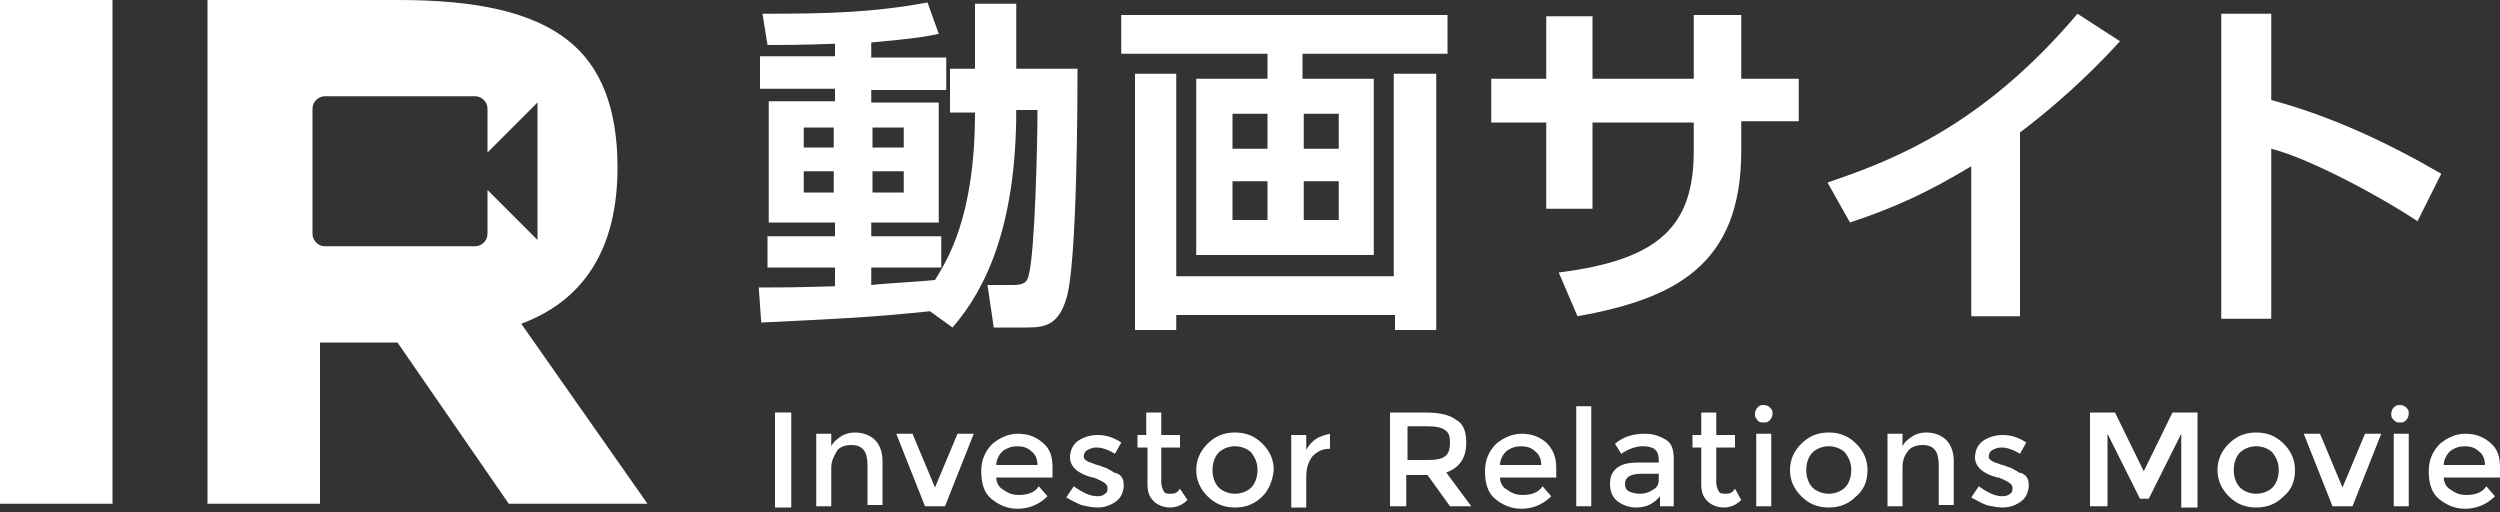 <?xml version="1.0" encoding="utf-8"?>
<!-- Generator: Adobe Illustrator 23.1.0, SVG Export Plug-In . SVG Version: 6.00 Build 0)  -->
<svg version="1.1" id="レイヤー_1" xmlns="http://www.w3.org/2000/svg" xmlns:xlink="http://www.w3.org/1999/xlink" x="0px"
	 y="0px" viewBox="0 0 200 41" style="enable-background:new 0 0 200 41;" xml:space="preserve">
<rect x="0" y="0" width="200" height="41" fill="#333333" stroke="none"/>
<style type="text/css">
	.st0{fill:#FFFFFF;}
</style>
<g>
	<path class="st0" d="M74.4,24.9c-4.9,0.5-7.2,0.6-13.5,0.9l-0.2-2.8c1.5,0,2.8,0,6.1-0.1v-1.5h-5.4v-2.5h5.4v-1.1h-5.3V8.1h5.3v-1
		h-6V4.5h6v-1c-2.8,0.1-4.3,0.1-5.4,0.1L61,1.1c5.4,0,8.8-0.1,13.2-0.9l0.9,2.5c-0.8,0.2-2.1,0.4-5.4,0.7v1.2h6v2.6h-6v1h5.4v9.6
		h-5.4v1.1h5.6v2.5h-5.6v1.4c0.7-0.1,4.3-0.3,5.1-0.4c0.9-1.5,3.2-4.9,3.2-13.4h-2V5.5h2V0.3h3.3v5.2h4.9c0,1.6,0,15.7-0.9,18.4
		c-0.6,2-1.6,2.3-3.1,2.3h-2.7L79,22.8h2.1c1,0,1.1-0.4,1.2-0.8C82.8,20.2,83,11.3,83,8.8h-1.7c0,9.2-2.4,14.3-5.1,17.4L74.4,24.9z
		 M64.3,10.2v1.6h2.4v-1.6H64.3z M64.3,13.7v1.7h2.4v-1.7H64.3z M69.8,10.2v1.6h2.5v-1.6H69.8z M69.8,13.7v1.7h2.5v-1.7H69.8z"/>
	<path class="st0" d="M89.7,1.2h26.1v3.1h-11.6v2h5.7v14.1H95.7V6.3h5.7v-2H89.7V1.2z M114.9,5.9v20.5h-3.3v-1.2H94.1v1.2h-3.3V5.9
		h3.3v16.2h17.4V5.9H114.9z M98.6,9.1v2.8h2.8V9.1H98.6z M98.6,14.5v3.1h2.8v-3.1H98.6z M104.3,9.1v2.8h2.8V9.1H104.3z M104.3,14.5
		v3.1h2.8v-3.1H104.3z"/>
	<path class="st0" d="M135.5,1.2h3.8v5.1h4.6v3.4h-4.6v2.4c0,9.1-5.3,11.8-13.1,13.2l-1.5-3.5c7.9-1,10.8-3.6,10.8-9.7V9.8h-8.1v6.9
		h-3.7V9.8h-4.4V6.3h4.4v-5h3.7v5h8.1V1.2z"/>
	<path class="st0" d="M161.6,25.3h-3.9v-12c-3.5,2.1-6.1,3.3-9.7,4.5l-1.8-3.2c5-1.7,12.3-4.4,20-13.5l3.4,2.2
		c-1.3,1.4-3.8,4.1-8,7.3V25.3z"/>
	<path class="st0" d="M181.7,1.1V8c4.8,1.3,9.3,3.4,13.6,5.9l-1.9,3.8c-2.5-1.7-8.5-5-11.7-5.8v13.6h-4V1.1H181.7z"/>
</g>
<g>
	<path class="st0" d="M62,33h1.3v7.6H62V33z"/>
	<path class="st0" d="M66.5,37.4v3.1h-1.2v-5.8h1.2v1c0.2-0.4,0.5-0.6,0.8-0.8c0.3-0.2,0.7-0.3,1.1-0.3c0.6,0,1.2,0.2,1.6,0.6
		c0.4,0.4,0.6,1,0.6,1.7v3.5h-1.2v-3.2c0-1.1-0.4-1.6-1.3-1.6c-0.4,0-0.8,0.1-1.1,0.4C66.7,36.5,66.5,36.9,66.5,37.4z"/>
	<path class="st0" d="M74,40.5l-2.3-5.8h1.3l1.8,4.3l1.8-4.3h1.3l-2.3,5.8H74z"/>
	<path class="st0" d="M84.2,38.2h-4.5c0,0.4,0.2,0.8,0.6,1c0.4,0.3,0.8,0.4,1.2,0.4c0.7,0,1.3-0.2,1.6-0.7l0.7,0.8
		c-0.6,0.6-1.4,1-2.4,1c-0.8,0-1.5-0.3-2.1-0.8c-0.6-0.5-0.8-1.3-0.8-2.2s0.3-1.6,0.9-2.2c0.6-0.5,1.3-0.8,2-0.8
		c0.8,0,1.4,0.2,2,0.7s0.8,1.1,0.8,2V38.2z M79.7,37.2H83c0-0.5-0.2-0.9-0.5-1.1c-0.3-0.3-0.7-0.4-1.1-0.4c-0.4,0-0.8,0.1-1.2,0.4
		C79.9,36.4,79.7,36.8,79.7,37.2z"/>
	<path class="st0" d="M89.9,38.8c0,0.5-0.2,1-0.6,1.3c-0.4,0.3-0.9,0.5-1.5,0.5c-0.4,0-0.9-0.1-1.3-0.2c-0.5-0.2-0.8-0.4-1.2-0.6
		l0.6-0.9c0.7,0.5,1.3,0.8,1.9,0.8c0.3,0,0.5-0.1,0.6-0.2c0.2-0.1,0.2-0.3,0.2-0.5c0-0.3-0.4-0.5-1.1-0.8c-0.1,0-0.1,0-0.1,0
		c-1.2-0.3-1.8-0.9-1.8-1.6c0-0.5,0.2-1,0.6-1.3c0.4-0.3,1-0.5,1.6-0.5c0.7,0,1.3,0.2,1.9,0.6l-0.5,0.9c-0.5-0.3-1-0.5-1.5-0.5
		c-0.3,0-0.5,0.1-0.7,0.2c-0.2,0.1-0.3,0.3-0.3,0.5c0,0.2,0.1,0.3,0.3,0.4c0.1,0.1,0.3,0.1,0.5,0.2c0.2,0.1,0.4,0.1,0.6,0.2
		c0.2,0.1,0.4,0.1,0.5,0.2c0.2,0.1,0.4,0.2,0.5,0.3C89.7,37.9,89.9,38.3,89.9,38.8z"/>
	<path class="st0" d="M92.9,35.7v2.9c0,0.3,0.1,0.5,0.2,0.7c0.1,0.2,0.3,0.2,0.6,0.2c0.3,0,0.5-0.1,0.7-0.4L95,40
		c-0.4,0.4-0.9,0.6-1.4,0.6c-0.5,0-1-0.2-1.3-0.5c-0.4-0.4-0.5-0.8-0.5-1.4v-2.9H91v-1h0.7V33h1.2v1.8h1.5v1H92.9z"/>
	<path class="st0" d="M101,39.7c-0.6,0.6-1.3,0.9-2.2,0.9c-0.9,0-1.6-0.3-2.2-0.9c-0.6-0.6-0.9-1.3-0.9-2.1c0-0.8,0.3-1.5,0.9-2.1
		s1.3-0.9,2.2-0.9c0.9,0,1.6,0.3,2.2,0.9c0.6,0.6,0.9,1.3,0.9,2.1C101.8,38.5,101.5,39.2,101,39.7z M97.5,39
		c0.3,0.3,0.8,0.5,1.3,0.5c0.5,0,1-0.2,1.3-0.5c0.3-0.3,0.5-0.8,0.5-1.4c0-0.6-0.2-1-0.5-1.4c-0.3-0.3-0.8-0.5-1.3-0.5
		c-0.5,0-1,0.2-1.3,0.5c-0.3,0.3-0.5,0.8-0.5,1.4C97,38.2,97.2,38.7,97.5,39z"/>
	<path class="st0" d="M106.4,35.9c-0.6,0-1,0.2-1.4,0.6c-0.3,0.4-0.5,0.9-0.5,1.6v2.5h-1.2v-5.8h1.2v1.2c0.2-0.4,0.5-0.7,0.8-0.9
		c0.3-0.2,0.7-0.3,1.1-0.4L106.4,35.9C106.5,35.9,106.5,35.9,106.4,35.9z"/>
	<path class="st0" d="M117.3,35.4c0,1.2-0.5,2-1.6,2.4l2,2.7H116l-1.8-2.5h-1.7v2.5h-1.3V33h2.8c1.2,0,2,0.2,2.5,0.6
		C117.1,33.9,117.3,34.6,117.3,35.4z M115.6,36.5c0.3-0.2,0.4-0.6,0.4-1.1c0-0.5-0.1-0.8-0.4-1c-0.3-0.2-0.7-0.3-1.4-0.3h-1.6v2.7
		h1.6C114.9,36.8,115.4,36.7,115.6,36.5z"/>
	<path class="st0" d="M124.6,38.2H120c0,0.4,0.2,0.8,0.6,1c0.4,0.3,0.8,0.4,1.2,0.4c0.7,0,1.3-0.2,1.6-0.7l0.7,0.8
		c-0.6,0.6-1.4,1-2.4,1c-0.8,0-1.5-0.3-2.1-0.8c-0.6-0.5-0.8-1.3-0.8-2.2s0.3-1.6,0.9-2.2c0.6-0.5,1.3-0.8,2-0.8
		c0.8,0,1.4,0.2,2,0.7c0.5,0.5,0.8,1.1,0.8,2V38.2z M120,37.2h3.3c0-0.5-0.2-0.9-0.5-1.1c-0.3-0.3-0.7-0.4-1.1-0.4
		c-0.4,0-0.8,0.1-1.2,0.4C120.2,36.4,120,36.8,120,37.2z"/>
	<path class="st0" d="M127.3,40.5h-1.2v-8h1.2V40.5z"/>
	<path class="st0" d="M133.9,40.5h-1.1v-0.8c-0.5,0.6-1.1,0.9-1.9,0.9c-0.6,0-1.1-0.2-1.5-0.5c-0.4-0.3-0.6-0.8-0.6-1.4
		s0.2-1,0.6-1.3c0.4-0.3,1-0.4,1.7-0.4h1.6v-0.2c0-0.8-0.4-1.1-1.3-1.1c-0.5,0-1.1,0.2-1.7,0.6l-0.5-0.8c0.7-0.6,1.5-0.8,2.4-0.8
		c0.7,0,1.2,0.2,1.7,0.5s0.6,0.9,0.6,1.6V40.5z M132.7,38.4v-0.5h-1.4c-0.9,0-1.3,0.3-1.3,0.8c0,0.3,0.1,0.5,0.3,0.6
		c0.2,0.1,0.5,0.2,0.9,0.2s0.7-0.1,1-0.3C132.6,39,132.7,38.7,132.7,38.4z"/>
	<path class="st0" d="M137.3,35.7v2.9c0,0.3,0.1,0.5,0.2,0.7c0.1,0.2,0.3,0.2,0.6,0.2c0.3,0,0.5-0.1,0.7-0.4l0.5,0.9
		c-0.4,0.4-0.9,0.6-1.4,0.6c-0.5,0-1-0.2-1.3-0.5c-0.4-0.4-0.5-0.8-0.5-1.4v-2.9h-0.7v-1h0.7V33h1.2v1.8h1.5v1H137.3z"/>
	<path class="st0" d="M140.6,33.6c-0.2-0.2-0.2-0.3-0.2-0.5c0-0.2,0.1-0.4,0.2-0.5c0.2-0.2,0.3-0.2,0.5-0.2c0.2,0,0.4,0.1,0.5,0.2
		c0.2,0.2,0.2,0.3,0.2,0.5c0,0.2-0.1,0.4-0.2,0.5c-0.2,0.2-0.3,0.2-0.5,0.2C140.9,33.8,140.7,33.8,140.6,33.6z M141.7,40.5h-1.2
		v-5.8h1.2V40.5z"/>
	<path class="st0" d="M148.5,39.7c-0.6,0.6-1.3,0.9-2.2,0.9c-0.9,0-1.6-0.3-2.2-0.9c-0.6-0.6-0.9-1.3-0.9-2.1c0-0.8,0.3-1.5,0.9-2.1
		c0.6-0.6,1.3-0.9,2.2-0.9c0.9,0,1.6,0.3,2.2,0.9s0.9,1.3,0.9,2.1C149.4,38.5,149.1,39.2,148.5,39.7z M145,39
		c0.3,0.3,0.8,0.5,1.3,0.5c0.5,0,1-0.2,1.3-0.5c0.3-0.3,0.5-0.8,0.5-1.4c0-0.6-0.2-1-0.5-1.4c-0.3-0.3-0.8-0.5-1.3-0.5
		c-0.5,0-1,0.2-1.3,0.5c-0.3,0.3-0.5,0.8-0.5,1.4C144.5,38.2,144.7,38.7,145,39z"/>
	<path class="st0" d="M152.2,37.4v3.1H151v-5.8h1.2v1c0.2-0.4,0.5-0.6,0.8-0.8c0.3-0.2,0.7-0.3,1.1-0.3c0.6,0,1.2,0.2,1.6,0.6
		s0.6,1,0.6,1.7v3.5h-1.2v-3.2c0-1.1-0.4-1.6-1.3-1.6c-0.4,0-0.8,0.1-1.1,0.4C152.3,36.5,152.2,36.9,152.2,37.4z"/>
	<path class="st0" d="M162.3,38.8c0,0.5-0.2,1-0.6,1.3c-0.4,0.3-0.9,0.5-1.5,0.5c-0.4,0-0.9-0.1-1.3-0.2c-0.5-0.2-0.8-0.4-1.2-0.6
		l0.6-0.9c0.7,0.5,1.3,0.8,1.9,0.8c0.3,0,0.5-0.1,0.6-0.2c0.2-0.1,0.2-0.3,0.2-0.5c0-0.3-0.4-0.5-1.1-0.8c-0.1,0-0.1,0-0.1,0
		c-1.2-0.3-1.8-0.9-1.8-1.6c0-0.5,0.2-1,0.6-1.3c0.4-0.3,1-0.5,1.6-0.5c0.7,0,1.3,0.2,1.9,0.6l-0.5,0.9c-0.5-0.3-1-0.5-1.5-0.5
		c-0.3,0-0.5,0.1-0.7,0.2c-0.2,0.1-0.3,0.3-0.3,0.5c0,0.2,0.1,0.3,0.3,0.4c0.1,0.1,0.3,0.1,0.5,0.2c0.2,0.1,0.4,0.1,0.6,0.2
		c0.2,0.1,0.4,0.1,0.5,0.2c0.2,0.1,0.4,0.2,0.5,0.3C162.1,37.9,162.3,38.3,162.3,38.8z"/>
	<path class="st0" d="M168.5,40.5h-1.3V33h2l2.3,4.7l2.3-4.7h2v7.6h-1.3v-5.9l-2.6,5.2h-0.7l-2.6-5.2V40.5z"/>
	<path class="st0" d="M182.7,39.7c-0.6,0.6-1.3,0.9-2.2,0.9c-0.9,0-1.6-0.3-2.2-0.9c-0.6-0.6-0.9-1.3-0.9-2.1c0-0.8,0.3-1.5,0.9-2.1
		c0.6-0.6,1.3-0.9,2.2-0.9c0.9,0,1.6,0.3,2.2,0.9c0.6,0.6,0.9,1.3,0.9,2.1C183.6,38.5,183.3,39.2,182.7,39.7z M179.2,39
		c0.3,0.3,0.8,0.5,1.3,0.5c0.5,0,1-0.2,1.3-0.5c0.3-0.3,0.5-0.8,0.5-1.4c0-0.6-0.2-1-0.5-1.4c-0.3-0.3-0.8-0.5-1.3-0.5
		c-0.5,0-1,0.2-1.3,0.5c-0.3,0.3-0.5,0.8-0.5,1.4C178.7,38.2,178.9,38.7,179.2,39z"/>
	<path class="st0" d="M186.6,40.5l-2.3-5.8h1.3l1.8,4.3l1.8-4.3h1.3l-2.3,5.8H186.6z"/>
	<path class="st0" d="M191.5,33.6c-0.2-0.2-0.2-0.3-0.2-0.5c0-0.2,0.1-0.4,0.2-0.5c0.2-0.2,0.3-0.2,0.5-0.2s0.4,0.1,0.5,0.2
		c0.2,0.2,0.2,0.3,0.2,0.5c0,0.2-0.1,0.4-0.2,0.5c-0.2,0.2-0.3,0.2-0.5,0.2S191.7,33.8,191.5,33.6z M192.7,40.5h-1.2v-5.8h1.2V40.5z
		"/>
	<path class="st0" d="M200,38.2h-4.5c0,0.4,0.2,0.8,0.6,1c0.4,0.3,0.8,0.4,1.2,0.4c0.7,0,1.3-0.2,1.6-0.7l0.7,0.8
		c-0.6,0.6-1.4,1-2.4,1c-0.8,0-1.5-0.3-2.1-0.8c-0.6-0.5-0.8-1.3-0.8-2.2s0.3-1.6,0.9-2.2c0.6-0.5,1.3-0.8,2-0.8
		c0.8,0,1.4,0.2,2,0.7s0.8,1.1,0.8,2V38.2z M195.5,37.2h3.3c0-0.5-0.2-0.9-0.5-1.1c-0.3-0.3-0.7-0.4-1.1-0.4c-0.4,0-0.8,0.1-1.2,0.4
		C195.7,36.4,195.5,36.8,195.5,37.2z"/>
</g>
<g>
	<rect y="0" class="st0" width="9" height="40.3"/>
	<path class="st0" d="M41.7,25.9c5.1-1.9,7.7-6.1,7.7-12.5c0-4.7-1.3-8.1-4-10.2C42.6,1,38.2,0,31.9,0H16.6v40.3h9V27.4h6.2
		l8.9,12.9h11.1L41.7,25.9z M39,15.2v3.5c0,0.6-0.5,1-1,1H26c-0.6,0-1-0.5-1-1v-10c0-0.6,0.5-1,1-1h12c0.6,0,1,0.5,1,1v3.5l4-4v11
		L39,15.2z"/>
</g>
</svg>
